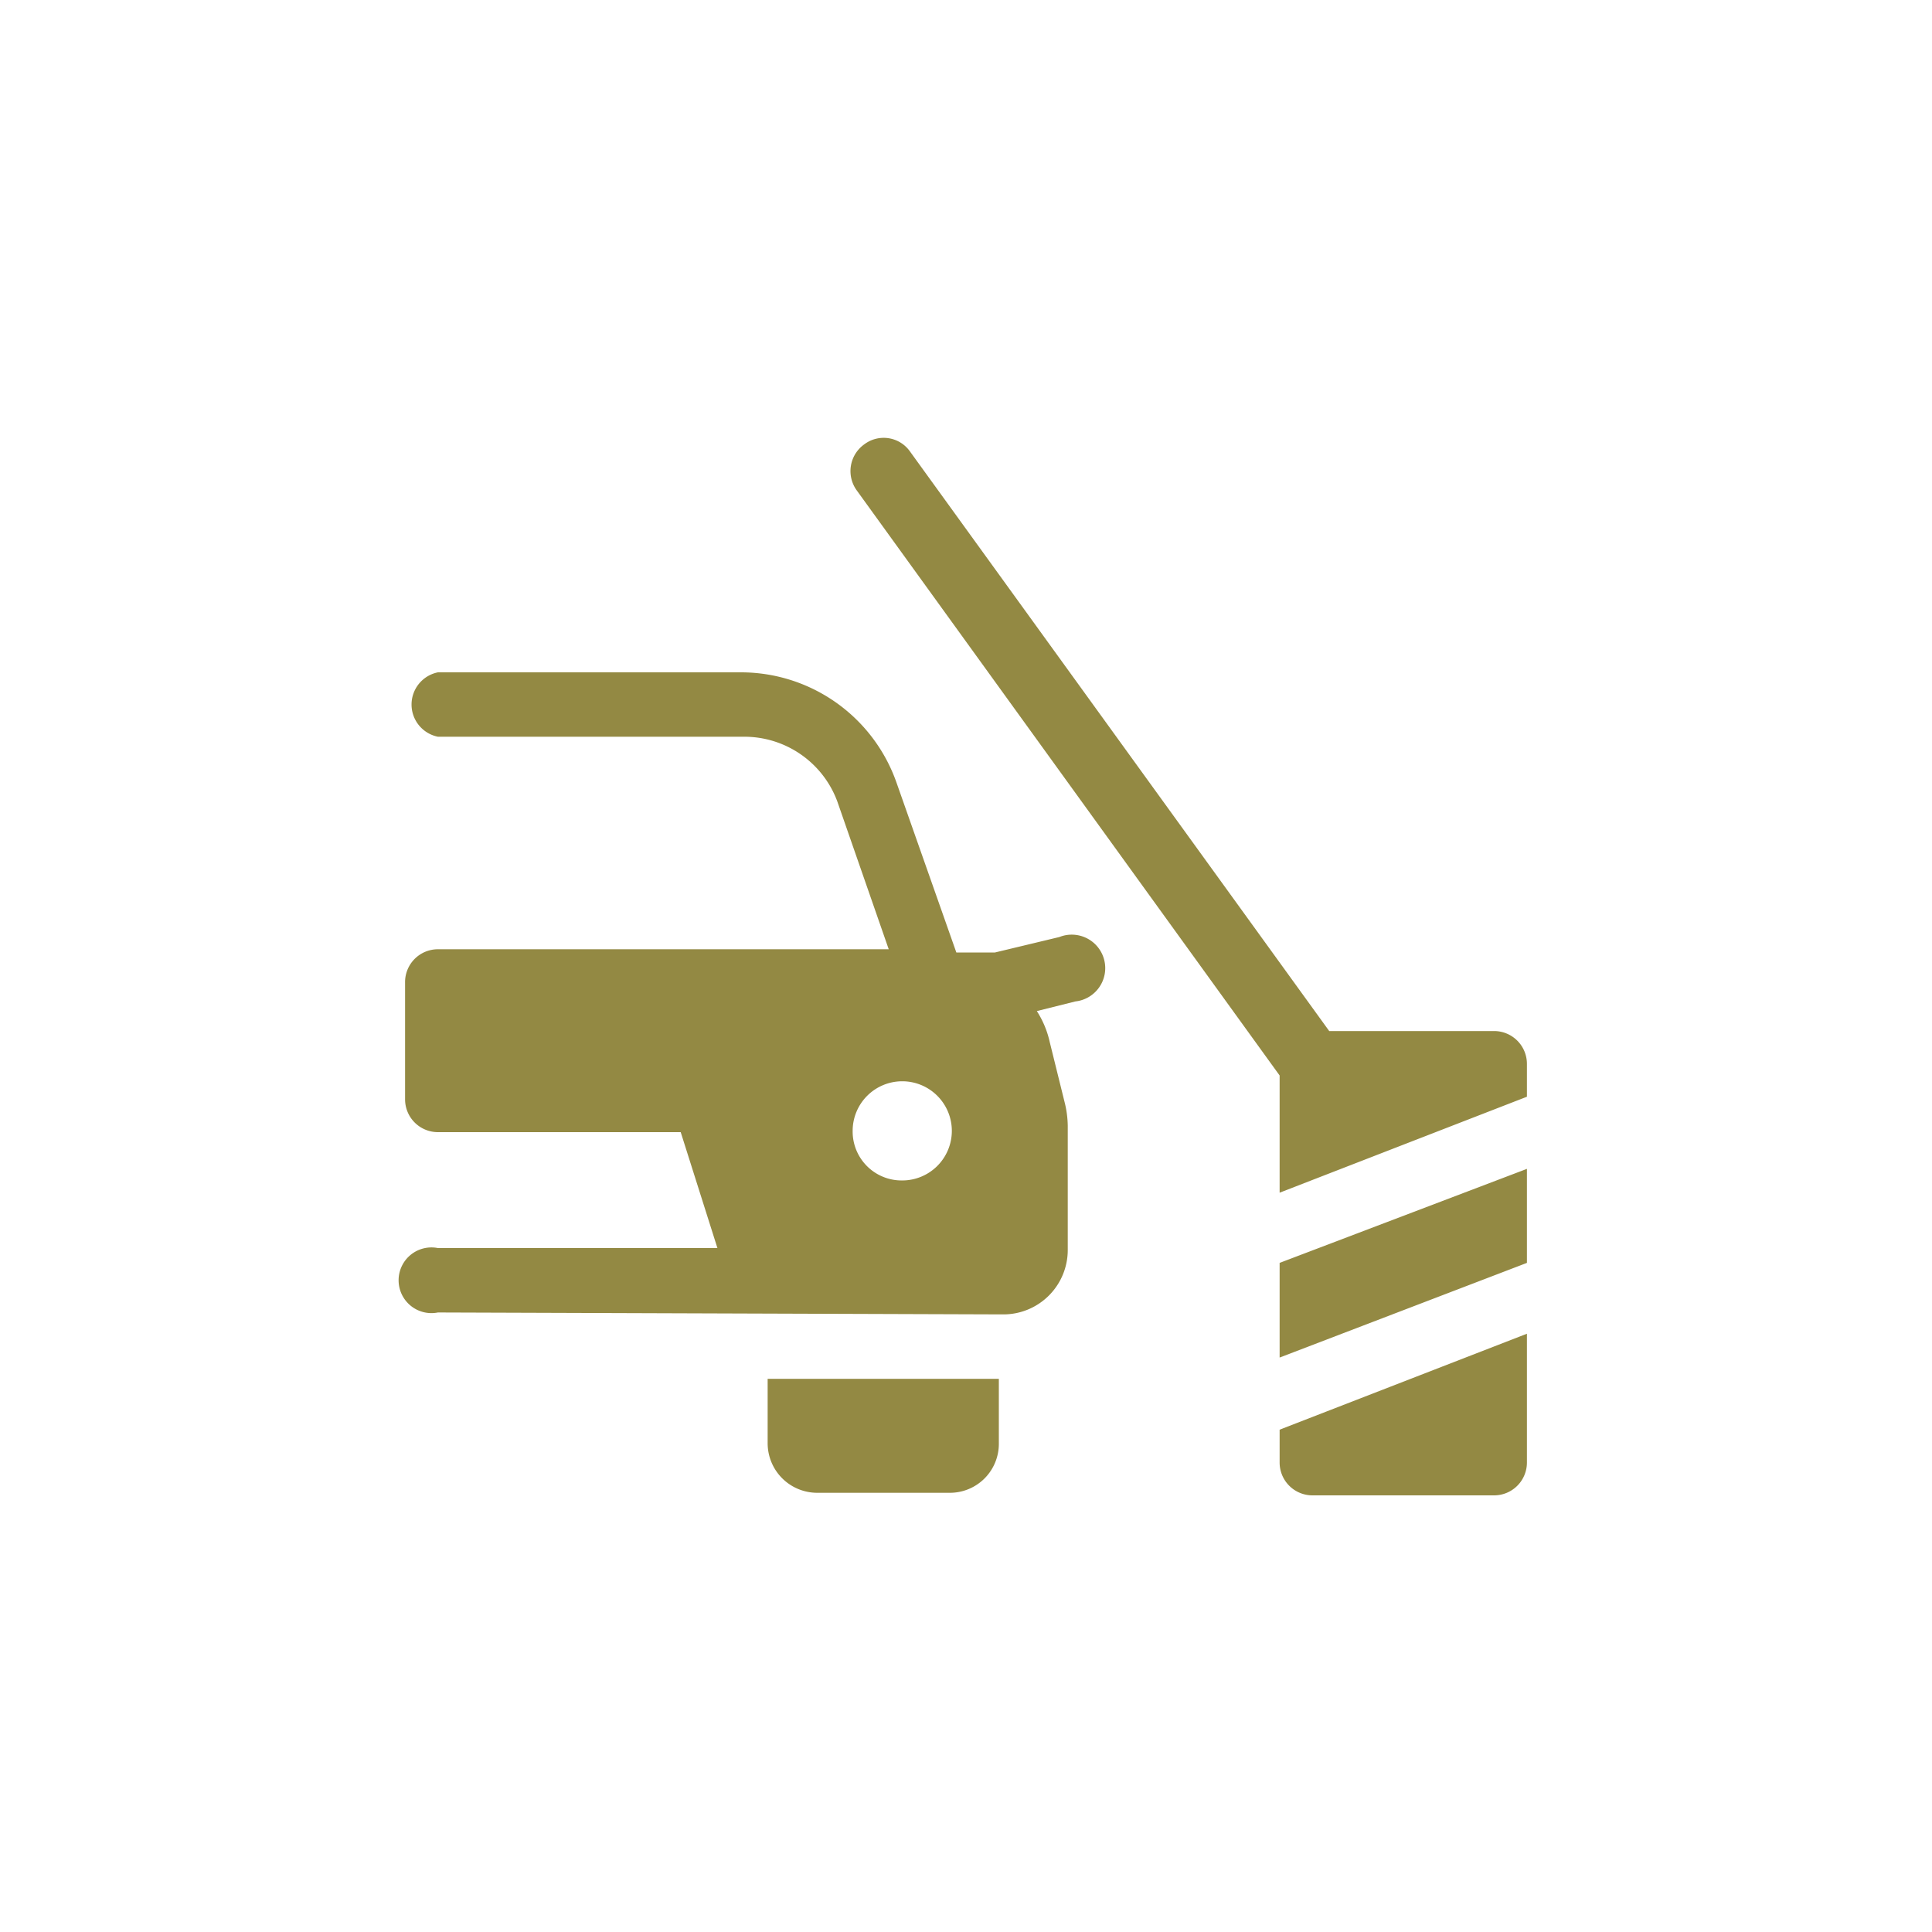 <svg xmlns="http://www.w3.org/2000/svg" id="Capa_1" data-name="Capa 1" viewBox="0 0 30 30"><defs><style>.cls-1{fill:#938943;}</style></defs><g id="Page-1"><g id="civilization_filled" data-name="civilization filled"><path id="barrier_-boom_-car_-parking_-traffic_-access" data-name="barrier,-boom,-car,-parking,-traffic,-access" class="cls-1" d="M15.51,21.41v1a.76.76,0,0,1-.77.77H12.69a.77.77,0,0,1-.77-.77v-1Zm8.2-1.8-3.84,1.47V19.61l3.84-1.46Zm0,1.1v2a.51.51,0,0,1-.51.51H20.38a.51.51,0,0,1-.51-.51v-.51Zm-3.84-2.19V16.7L13.3,7.61a.51.51,0,0,1,.12-.71.5.5,0,0,1,.71.11l6.51,9H23.2a.51.51,0,0,1,.51.51v.51ZM6.8,20.38a.51.51,0,1,1,0-1h4.34l-.57-1.8H6.8a.51.51,0,0,1-.51-.51V15.26a.51.51,0,0,1,.51-.52h7L13,12.44a1.54,1.54,0,0,0-1.45-1H6.8a.51.51,0,0,1,0-1h4.7a2.56,2.56,0,0,1,2.42,1.71l.93,2.64h.6l1-.24a.52.52,0,1,1,.25,1l-.6.15a1.48,1.48,0,0,1,.2.48l.23.93a1.57,1.57,0,0,1,.05.37v1.93a1,1,0,0,1-1,1ZM14,18.33a.77.77,0,1,0-.76-.77A.76.76,0,0,0,14,18.33Z"></path></g></g></svg>